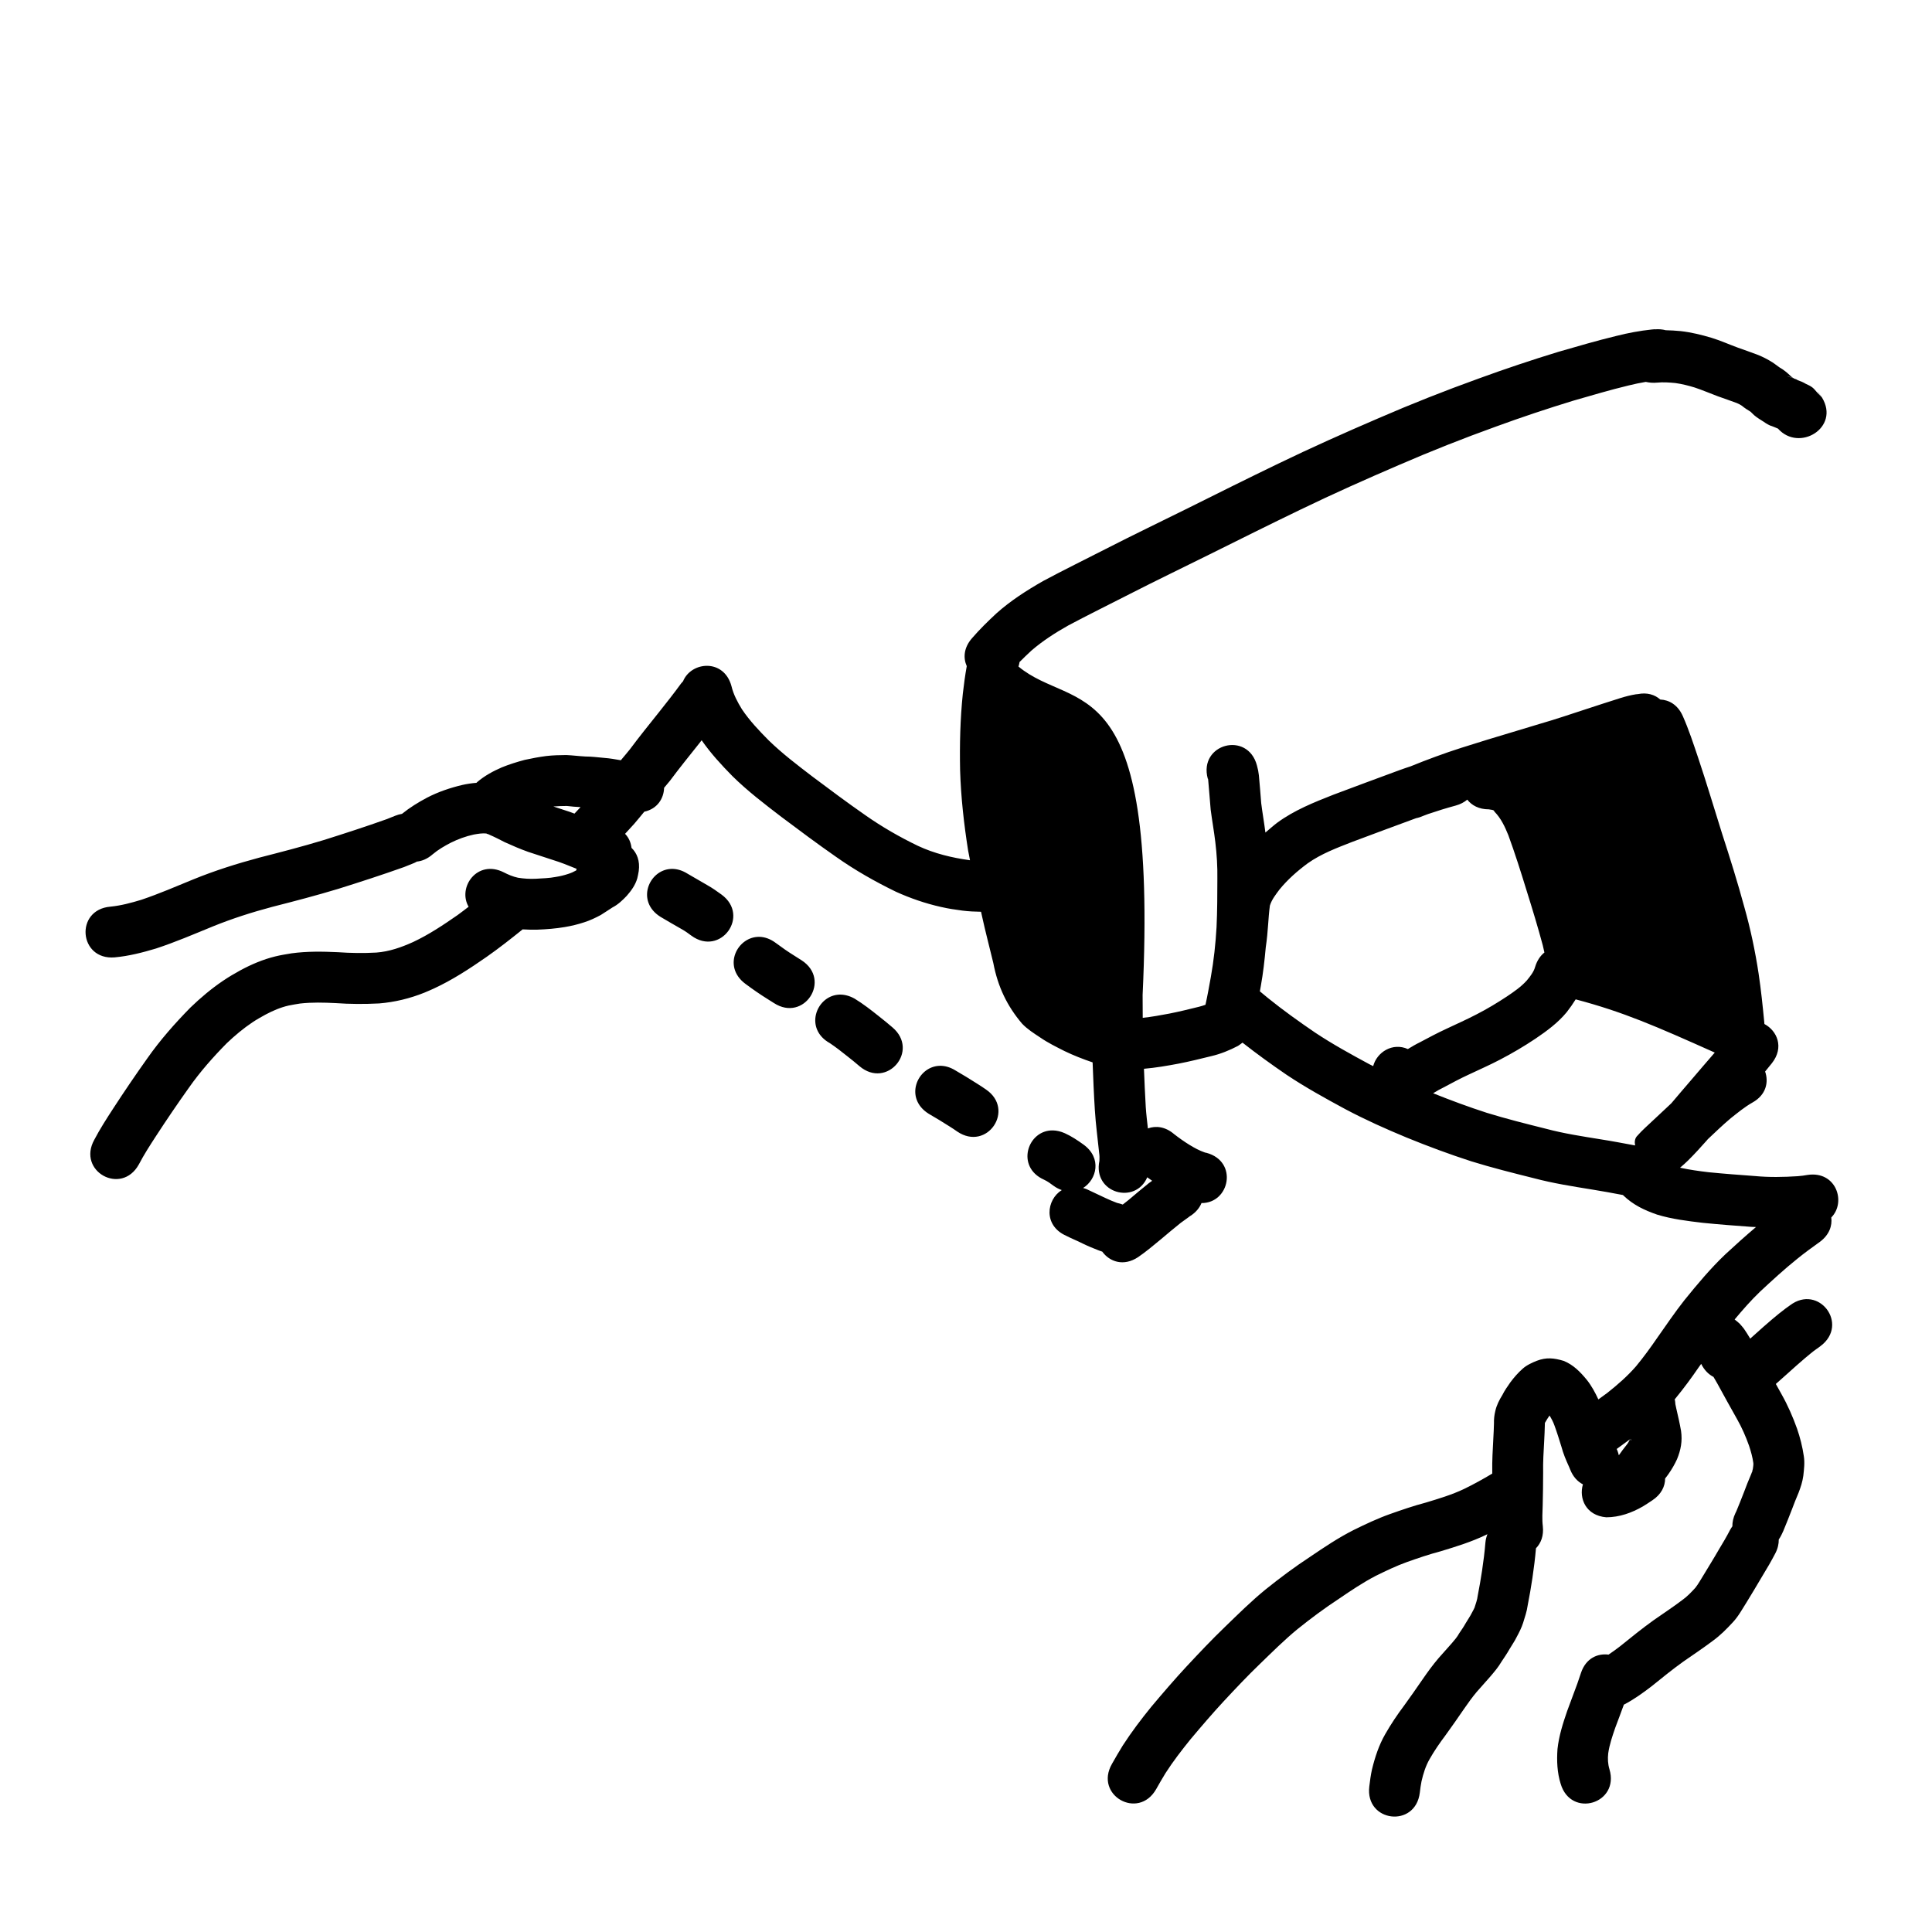 <?xml version="1.0" encoding="UTF-8"?>
<!-- Uploaded to: ICON Repo, www.iconrepo.com, Generator: ICON Repo Mixer Tools -->
<svg fill="#000000" width="800px" height="800px" version="1.1" viewBox="144 144 512 512" xmlns="http://www.w3.org/2000/svg">
 <path d="m582.56 231.25c-0.273 0.023-0.543 0.047-0.816 0.07-3.152 0.332-6.266 0.914-9.34 1.691-5.195 1.254-10.324 2.758-15.457 4.242-7.082 2.164-14.102 4.516-21.059 7.055-8.961 3.231-17.82 6.727-26.559 10.52-8.941 3.844-17.836 7.812-26.598 12.055-8.062 3.891-16.074 7.883-24.09 11.879-7.18 3.57-14.414 7.027-21.551 10.688-5.555 2.848-11.16 5.578-16.66 8.531-4.344 2.477-8.574 5.188-12.32 8.523-2.273 2.109-4.496 4.281-6.523 6.633-2.203 2.519-2.352 5.227-1.387 7.398-0.434 2.426-0.766 4.875-1.043 7.32-0.699 6.734-0.855 13.504-0.719 20.27 0.215 7.141 1.016 14.234 2.125 21.285 0.148 0.855 0.34 1.703 0.5 2.559-0.035-0.004-0.07-0.004-0.109-0.012-4.711-0.652-9.336-1.766-13.668-3.789-4.871-2.348-9.566-5.043-13.992-8.156-4.75-3.305-9.383-6.762-14.012-10.234-3.977-3.043-7.977-6.078-11.57-9.574-2.543-2.566-5.051-5.207-7.074-8.215-1.195-1.93-2.266-3.941-2.793-6.168-2-7.34-10.664-6.555-12.832-1.277-0.18 0.207-0.371 0.387-0.543 0.621-1.852 2.551-3.809 5.016-5.766 7.488-2.621 3.293-5.273 6.559-7.785 9.938-0.77 0.984-1.605 1.91-2.391 2.883-1.445-0.258-2.894-0.512-4.359-0.621-1.68-0.152-3.356-0.371-5.047-0.375-1.688-0.086-3.359-0.312-5.047-0.383-1.773 0.016-3.543 0.051-5.305 0.258-1.922 0.25-3.828 0.609-5.719 1.023-2.051 0.551-4.074 1.176-6.043 1.977-2.34 1.012-4.582 2.234-6.535 3.898-0.078 0.066-0.133 0.141-0.207 0.207-1.258 0.098-2.508 0.285-3.75 0.562-3.219 0.766-6.371 1.828-9.32 3.356-2.34 1.242-4.598 2.633-6.66 4.301-0.586 0.102-1.191 0.258-1.82 0.512-0.727 0.293-1.449 0.582-2.176 0.875-5.531 1.977-11.117 3.785-16.719 5.551-5.664 1.727-11.406 3.203-17.141 4.676-5.894 1.582-11.73 3.422-17.387 5.727-4.586 1.875-9.133 3.852-13.836 5.434-2.68 0.812-5.391 1.543-8.188 1.82-9.508 0.793-8.387 14.234 1.121 13.441 3.734-0.34 7.359-1.273 10.941-2.344 5.125-1.68 10.09-3.816 15.074-5.856 5.129-2.082 10.406-3.766 15.754-5.188 5.887-1.5 11.77-3.035 17.586-4.801 5.809-1.824 11.602-3.699 17.34-5.746 0.891-0.355 1.777-0.715 2.668-1.074 0.27-0.109 0.484-0.25 0.727-0.375 1.375-0.141 2.809-0.727 4.184-1.93 1.461-1.238 3.129-2.199 4.82-3.078 1.926-0.957 3.961-1.699 6.062-2.156 1.137-0.203 2.293-0.402 3.445-0.277-0.371 0.012 0.562 0.172 0.758 0.344 1.371 0.59 2.699 1.277 4.023 1.957 2.043 0.926 4.098 1.816 6.211 2.566 2.211 0.734 4.434 1.438 6.641 2.176 2.012 0.617 3.969 1.406 5.914 2.203 0.086 0.035 0.18 0.062 0.266 0.098-0.027 0.148-0.047 0.293-0.098 0.434-0.672 0.383-1.363 0.691-2.106 0.926-1.07 0.355-2.16 0.621-3.277 0.797-1.762 0.348-3.566 0.375-5.352 0.492-1.57 0.07-3.152-0.023-4.703-0.277-1.324-0.281-2.586-0.816-3.789-1.438-6.992-3.496-12.293 3.969-9.289 9.133-0.984 0.734-1.938 1.508-2.941 2.215-3.769 2.621-7.602 5.176-11.77 7.133-3.102 1.398-6.309 2.535-9.73 2.793-3.398 0.191-6.801 0.145-10.195-0.098-4.09-0.191-8.199-0.254-12.27 0.297-1.508 0.258-2.863 0.457-4.359 0.828-3.231 0.797-6.289 2.094-9.211 3.672-1.918 1.094-2.754 1.527-4.613 2.785-3.086 2.082-5.941 4.496-8.621 7.074-4.125 4.199-8.027 8.617-11.414 13.441-3.113 4.375-6.129 8.809-9.055 13.312-1.762 2.707-3.516 5.434-5.019 8.297-4.633 8.34 7.164 14.895 11.797 6.555 1.352-2.586 2.934-5.047 4.527-7.488 2.824-4.348 5.742-8.629 8.746-12.852 2.977-4.238 6.406-8.121 10.035-11.797 2.141-2.043 4.418-3.941 6.879-5.59 1.117-0.746 2.215-1.34 3.387-1.996 1.949-1.035 3.981-1.914 6.141-2.402 0.727-0.164 2.324-0.418 3.012-0.531 3.121-0.352 6.266-0.27 9.398-0.117 3.852 0.281 7.707 0.289 11.562 0.09 4.121-0.332 8.16-1.312 11.996-2.856 0.832-0.336 1.648-0.715 2.469-1.074 4.961-2.289 9.527-5.285 14.004-8.395 3.285-2.301 6.438-4.785 9.566-7.301 1.281 0.078 2.562 0.105 3.848 0.078 2.465-0.094 4.922-0.281 7.352-0.699 1.754-0.293 3.473-0.711 5.156-1.27 1.52-0.484 2.949-1.168 4.348-1.918 1.062-0.645 2.066-1.359 3.121-2.016 1.445-0.742 2.641-1.883 3.75-3.051 1.203-1.367 2.297-2.875 2.805-4.656 0.18-0.625 0.254-1.273 0.383-1.91 0.371-2.723-0.488-4.789-1.91-6.16-0.164-1.359-0.691-2.668-1.711-3.719 0.809-0.887 1.637-1.758 2.43-2.656 0.922-1.043 1.766-2.148 2.668-3.207 3.481-0.754 5.16-3.519 5.246-6.336 0.508-0.637 1.062-1.238 1.566-1.879 2.484-3.344 5.109-6.582 7.703-9.84 0.23-0.289 0.449-0.586 0.68-0.875 2.387 3.441 5.231 6.535 8.168 9.516 4.016 3.957 8.508 7.383 12.98 10.805 4.789 3.598 9.59 7.176 14.504 10.598 5.004 3.527 10.324 6.547 15.824 9.219 3.82 1.73 7.801 3.106 11.898 4.023 2.473 0.555 3.266 0.625 5.746 0.984 1.637 0.203 3.281 0.281 4.922 0.305 0.082 0.352 0.156 0.703 0.234 1.055 0.91 4.199 2.023 8.352 3.019 12.527 1.215 6.352 3.668 11.398 7.606 16.051 1.422 1.496 3.164 2.59 4.871 3.719 2.008 1.383 4.199 2.449 6.367 3.551 2.418 1.172 4.926 2.144 7.469 3.012 0.16 4.238 0.332 8.48 0.602 12.715 0.234 3.781 0.754 7.531 1.133 11.297 0.113 0.691 0.109 1.383 0.07 2.078-1.809 8.578 9.531 11.707 12.676 4.359 0.426 0.316 0.863 0.621 1.301 0.926-0.297 0.219-0.598 0.422-0.895 0.641-1.816 1.457-3.598 2.953-5.371 4.457-0.5 0.414-1.027 0.789-1.523 1.199-0.5-0.164-1-0.336-1.516-0.434-1.039-0.391-2.055-0.812-3.059-1.289-1.633-0.809-3.32-1.52-4.949-2.332-0.336-0.148-0.656-0.23-0.984-0.336 3.621-2.266 5.012-7.902 0.156-11.465-1.59-1.148-3.223-2.242-5.019-3.051-1.09-0.484-2.133-0.711-3.098-0.738-6.773-0.184-10.012 9.676-2.383 13.066 0.914 0.422 1.711 1 2.508 1.605 0.73 0.535 1.461 0.887 2.184 1.141-4.078 2.527-4.965 9.383 1.152 12.102 1.434 0.746 2.949 1.328 4.387 2.066 1.402 0.68 2.848 1.281 4.301 1.84 0.27 0.09 0.535 0.191 0.809 0.277 0.027 0.012 0.035 0.012 0.07 0.02 1.922 2.668 5.648 4.035 9.516 1.457 2.113-1.445 4.07-3.106 6.043-4.734 1.727-1.461 3.461-2.914 5.227-4.328 0.164-0.117 0.328-0.234 0.492-0.355 0.543-0.391 1.094-0.781 1.633-1.18 0.445-0.332 0.566-0.465 0.395-0.277 1.516-0.98 2.484-2.18 3-3.445 7.5 0.047 9.758-11.031 1.328-13.312-0.137-0.031-0.27-0.051-0.402-0.078-1.465-0.5-2.816-1.242-4.133-2.047-1.395-0.867-2.742-1.809-4.035-2.824-2.363-2.023-4.887-2.281-6.965-1.516-0.207-1.879-0.438-3.758-0.562-5.648-0.215-3.387-0.332-6.777-0.48-10.164 3.094-0.262 6.152-0.793 9.199-1.367 2.887-0.559 5.738-1.27 8.59-1.969 2.504-0.582 4.875-1.547 7.144-2.734 0.418-0.25 0.781-0.574 1.18-0.855 3.793 2.973 7.691 5.797 11.672 8.512 5 3.34 10.273 6.246 15.559 9.102 5.289 2.809 10.754 5.258 16.285 7.547 5.633 2.301 11.332 4.418 17.121 6.289 5.469 1.695 11.027 3.086 16.582 4.477 5.113 1.359 10.332 2.172 15.547 3.019 2.699 0.422 5.383 0.938 8.07 1.438 0.039 0.039 0.059 0.078 0.098 0.117 2.648 2.527 5.551 3.894 8.965 5.078 3.91 1.188 7.988 1.684 12.035 2.164 4.293 0.441 8.598 0.754 12.898 1.074 0.418 0.035 0.832 0.02 1.25 0.051-2.766 2.34-5.465 4.758-8.117 7.223-3.934 3.746-7.422 7.918-10.832 12.133-2.547 3.219-4.832 6.629-7.203 9.977-1.777 2.594-3.629 5.133-5.629 7.559-2.277 2.621-4.891 4.898-7.606 7.047-0.781 0.594-1.594 1.152-2.383 1.742-0.852-1.828-1.805-3.609-3.07-5.195-1.715-2.086-3.566-3.996-6.129-5.019-2.547-0.77-4.602-0.992-7.152-0.012-1.012 0.414-2.621 1.086-3.731 2.106-1.207 1.07-2.266 2.277-3.227 3.57-0.758 1.086-1.539 2.18-2.125 3.367-0.828 1.324-1.535 2.715-1.879 4.25-0.27 1.09-0.383 2.195-0.355 3.316-0.027 1.312-0.098 2.633-0.168 3.945-0.16 3-0.344 5.996-0.285 9.004v0.324c-2.438 1.457-4.918 2.836-7.477 4.074-3.258 1.555-6.719 2.578-10.164 3.621-3.231 0.852-6.379 1.938-9.523 3.051-3.312 1.18-6.492 2.695-9.645 4.242-3.981 2.023-7.695 4.512-11.387 7.016-4.121 2.699-8.066 5.644-11.906 8.727-3.789 3.094-7.262 6.543-10.773 9.938-3.527 3.391-6.879 6.949-10.215 10.527-3.184 3.43-6.227 6.988-9.238 10.566-2.699 3.309-5.266 6.707-7.586 10.293-1.008 1.602-1.934 3.25-2.875 4.891-4.742 8.281 6.969 14.98 11.711 6.699 0.82-1.438 1.621-2.875 2.5-4.281 1.996-3.117 4.262-6.035 6.582-8.914 2.863-3.406 5.754-6.793 8.777-10.055 3.172-3.406 6.363-6.801 9.723-10.027 3.219-3.109 6.391-6.277 9.852-9.121 3.555-2.859 7.219-5.59 11.039-8.09 3.16-2.152 6.344-4.301 9.742-6.062 2.684-1.316 5.379-2.621 8.195-3.633 2.949-1.043 5.902-2.062 8.934-2.856 4.125-1.246 8.25-2.519 12.145-4.398 0.102-0.051 0.203-0.105 0.305-0.156-0.254 0.672-0.457 1.395-0.531 2.234-0.203 2.488-0.52 4.961-0.887 7.43-0.332 2.223-0.723 4.445-1.152 6.652-0.125 1.102-0.52 2.121-0.848 3.168-0.18 0.348-0.289 0.648-0.668 1.301-0.484 0.988-1.129 1.883-1.684 2.832-0.504 0.922-1.102 1.77-1.691 2.637-0.555 1.02-1.285 1.855-2.047 2.734-1.129 1.285-2.262 2.562-3.406 3.836-1.566 1.824-2.977 3.777-4.34 5.758-1.562 2.281-3.152 4.539-4.773 6.781-1.84 2.449-3.551 4.996-5.066 7.656-1.668 2.906-2.699 6.07-3.492 9.309-0.34 1.504-0.531 3.027-0.719 4.555-1.133 9.477 12.258 11.078 13.391 1.605 0.117-1.008 0.25-2.016 0.453-3.012 0.469-2.019 1.074-3.992 2.106-5.805 1.262-2.238 2.723-4.34 4.262-6.394 1.68-2.324 3.332-4.676 4.949-7.047 1.039-1.508 2.109-2.992 3.285-4.398 1.199-1.34 2.383-2.684 3.57-4.035 1.082-1.262 2.172-2.543 3.012-3.984 0.742-1.121 1.508-2.219 2.164-3.394 0.609-1.047 1.324-2.031 1.852-3.129 0.664-1.227 1.305-2.477 1.73-3.809 0.461-1.512 0.988-3.012 1.199-4.586 0.469-2.41 0.898-4.824 1.258-7.254 0.387-2.625 0.719-5.258 0.945-7.902 1.305-1.336 2.098-3.297 1.812-5.863-0.227-1.836-0.082-3.688-0.031-5.531 0.082-2.883 0.102-5.773 0.117-8.66-0.059-2.789 0.125-5.57 0.277-8.355 0.078-1.453 0.145-2.902 0.176-4.359-0.008-0.109 0.008-0.277 0.012-0.441-0.012 0 0.066-0.211 0.031-0.059 0.352-0.668 0.785-1.281 1.199-1.91 0.516 0.84 0.984 1.715 1.309 2.648 0.68 1.848 1.254 3.731 1.84 5.609 0.48 1.824 1.211 3.562 1.996 5.273 0.273 0.613 0.164 0.344 0.336 0.809 0.77 1.945 1.992 3.188 3.367 3.906-1.102 3.703 0.758 8.273 6.199 8.727 3.473-0.012 6.727-1.172 9.711-2.894 0.852-0.492 1.652-1.07 2.481-1.605 2.402-1.59 3.391-3.723 3.394-5.785 0.309-0.375 0.594-0.766 0.875-1.16 0.875-1.242 1.637-2.551 2.273-3.938 1.027-2.5 1.453-4.797 1.074-7.508-0.348-1.977-0.793-3.93-1.25-5.883-0.102-0.395-0.16-0.797-0.254-1.191-0.012-0.422-0.086-0.875-0.168-1.328 0.055-0.066 0.121-0.121 0.176-0.188 2.199-2.68 4.254-5.461 6.211-8.324 0.203-0.289 0.418-0.566 0.621-0.855 0.004 0.012 0.004 0.02 0.012 0.031 0.84 1.68 1.988 2.781 3.246 3.426 0.32 0.582 0.688 1.137 1.004 1.723 1.711 3.176 3.484 6.316 5.246 9.465 1.281 2.254 2.312 4.625 3.18 7.066 0.492 1.5 0.926 3.019 1.133 4.586 0.059 0.5-0.09 1.094-0.176 1.871 0.004-0.066 0.055-0.246 0.012-0.195-0.062 0.07-0.047 0.176-0.07 0.266-0.043 0.176-0.07 0.355-0.117 0.531-0.008 0.031 0.016-0.062 0-0.09-0.012-0.016-0.023 0.023-0.031 0.039-0.078 0.184-0.145 0.375-0.215 0.562-0.668 1.551-1.297 3.117-1.879 4.703-0.668 1.691-1.316 3.394-2.027 5.066-0.082 0.168-0.164 0.332-0.246 0.5-0.59 1.238-0.82 2.414-0.809 3.504-0.207 0.301-0.418 0.594-0.602 0.945-0.953 1.836-2.004 3.617-3.078 5.383-1.25 2.184-2.59 4.305-3.879 6.465-0.738 1.164-1.391 2.398-2.242 3.484-1.078 1.172-2.164 2.332-3.473 3.258-2.461 1.871-5.051 3.559-7.578 5.332-3.043 2.188-5.965 4.539-8.875 6.898-1.004 0.777-2.031 1.527-3.09 2.234-2.879-0.367-5.973 0.926-7.293 4.812-0.324 0.953-0.652 1.91-0.973 2.863-0.914 2.438-1.793 4.887-2.715 7.32-1.125 3.266-2.176 6.574-2.547 10.027-0.219 3.113-0.094 6.234 0.848 9.238 2.742 9.141 15.66 5.254 12.922-3.887-0.418-1.383-0.488-2.805-0.324-4.231 0.332-2.32 1.098-4.543 1.859-6.75 0.781-2.035 1.523-4.086 2.281-6.129 2.59-1.336 4.965-3.043 7.273-4.812 2.805-2.254 5.586-4.527 8.512-6.621 2.633-1.824 5.293-3.602 7.852-5.531 1.945-1.414 3.633-3.121 5.254-4.879 1.504-1.598 2.516-3.543 3.691-5.371 1.402-2.332 2.844-4.648 4.203-7.008 1.18-1.914 2.305-3.863 3.344-5.856 0.684-1.309 0.938-2.543 0.926-3.699 0.25-0.367 0.488-0.75 0.699-1.191 0.164-0.348 0.328-0.695 0.492-1.043 0.793-1.879 1.531-3.777 2.273-5.676 0.555-1.512 1.164-3.004 1.789-4.488 0.559-1.449 1.039-2.922 1.25-4.469 0.195-1.742 0.418-3.508 0.129-5.254-0.359-2.465-0.969-4.875-1.781-7.234-1.125-3.144-2.457-6.199-4.102-9.113-0.512-0.914-1.016-1.832-1.523-2.746 1.102-0.977 2.195-1.957 3.297-2.934 1.469-1.34 2.969-2.652 4.477-3.945 0.953-0.777 1.883-1.609 2.894-2.312 0.422-0.277 0.816-0.582 1.219-0.887 7.606-5.766-0.543-16.52-8.148-10.754-0.355 0.277-0.73 0.527-1.102 0.789-1.242 0.934-2.461 1.91-3.641 2.922-1.574 1.348-3.133 2.707-4.664 4.102-0.375 0.332-0.75 0.668-1.121 1.004-0.551-0.895-1.082-1.801-1.691-2.656-0.359-0.426-0.699-0.875-1.082-1.277-0.254-0.266-0.828-0.727-1.359-1.141 2.141-2.559 4.34-5.078 6.75-7.391 3.223-2.996 6.461-5.977 9.898-8.727 1.93-1.574 3.953-3.019 5.973-4.477 2.477-1.855 3.273-4.25 2.992-6.434 4.047-4.094 1.266-12.422-6.297-11.277-1.656 0.262-0.781 0.145-2.617 0.336-3.758 0.238-7.523 0.316-11.277-0.039-4.106-0.305-8.203-0.602-12.301-1.012-2.539-0.301-5.086-0.652-7.586-1.199 0.746-0.602 1.441-1.27 2.137-1.93 1.73-1.703 3.352-3.516 4.969-5.324 0.086-0.102 0.168-0.203 0.254-0.305 1.996-1.879 3.973-3.785 6.07-5.551 1.859-1.469 3.668-2.977 5.738-4.152 3.668-2.035 4.352-5.426 3.375-8.227 0.594-0.738 1.203-1.461 1.789-2.203 3.328-4.215 1.375-8.605-1.977-10.391-0.016-0.16-0.023-0.32-0.039-0.48-0.414-4.297-0.855-8.594-1.496-12.859-0.906-5.973-2.152-11.867-3.797-17.684-1.77-6.519-3.789-12.969-5.875-19.395-2.102-6.676-4.09-13.387-6.316-20.023-1.27-3.758-2.496-7.555-4.113-11.18-1.324-2.984-3.644-4.269-5.965-4.367-1.43-1.285-3.477-1.934-5.945-1.438-0.207 0.02-0.387 0.047-0.523 0.051-1.402 0.227-2.785 0.586-4.144 1.012-3 0.926-5.977 1.93-8.965 2.894-4.141 1.355-8.262 2.754-12.449 3.957-4.578 1.395-9.176 2.758-13.758 4.152-4.617 1.43-9.234 2.828-13.766 4.516-2.223 0.801-4.422 1.676-6.613 2.559-1.012 0.344-2.031 0.664-3.031 1.043-5.816 2.168-11.645 4.277-17.445 6.484-5.152 2.027-10.332 4.094-14.84 7.391-1.094 0.828-2.109 1.746-3.16 2.629-0.328-2.598-0.789-5.176-1.113-7.773-0.211-2.473-0.375-4.941-0.621-7.41-0.254-1.688-0.086-0.816-0.512-2.59-2.449-9.223-15.488-5.758-13.039 3.465 0.148 0.145 0.043 0.02 0.129 0.461 0.258 2.586 0.398 5.18 0.648 7.766 0.367 2.871 0.891 5.723 1.23 8.602 0.395 3.25 0.594 6.516 0.543 9.789-0.008 4.242-0.016 8.492-0.215 12.734-0.258 4.445-0.727 8.867-1.516 13.254-0.441 2.449-0.879 4.91-1.418 7.34-0.562 0.199-1.137 0.391-1.723 0.531-2.617 0.645-5.227 1.293-7.871 1.812-2.332 0.441-4.676 0.867-7.035 1.121 0-2.019-0.027-4.031-0.031-6.051 4.125-88.02-18.035-74.715-32.895-87.043 0.137-0.414 0.211-0.809 0.285-1.199 1.02-1.031 2.062-2.035 3.129-3.019 3-2.594 6.352-4.742 9.801-6.68 5.34-2.848 10.773-5.504 16.156-8.266 7.086-3.629 14.266-7.074 21.391-10.617 7.965-3.969 15.934-7.93 23.949-11.797 8.586-4.156 17.305-8.043 26.066-11.809 8.492-3.684 17.094-7.086 25.801-10.223 6.746-2.465 13.559-4.738 20.43-6.84 4.875-1.395 9.727-2.852 14.66-4.035 1.512-0.383 3.043-0.691 4.574-0.953 0.902 0.203 1.891 0.301 3 0.195 1.605-0.164 3.231-0.039 4.832 0.109 1.754 0.246 3.461 0.676 5.144 1.191 2.062 0.691 4.066 1.551 6.102 2.312 1.664 0.613 3.352 1.156 5.008 1.789 0.797 0.355 0.699 0.297 1.398 0.746 0.738 0.621 1.582 1.137 2.41 1.645-0.375-0.199-0.223-0.117 0.422 0.297 0.16 0.105-0.289-0.289-0.48-0.316-0.004 0 0.02 0.02 0.254 0.258 0.785 0.852 1.766 1.488 2.766 2.086 0.684 0.477 1.309 0.906 2.098 1.258 0.141 0.047 0.281 0.09 0.422 0.137 0.336 0.141 0.676 0.266 1.012 0.402-1.336-0.547 0.09 0.035 0.648 0.277 5.602 6.309 16.512-0.27 11.66-8.234-0.496-0.781-2.25-2.969-0.117-0.117-2-1.984-1.816-2.301-3.238-3.07-3.297-1.609-1.91-0.855-1.102-0.562 0.332 0.121-1.531-0.719-0.953-0.461-2.644-1.008-0.02 0.02-1.555-0.668-0.141-0.051-0.281-0.102-0.422-0.148-0.164-0.109-0.383-0.27-0.68-0.453l-0.023-0.023c-0.016-0.012-0.023-0.016-0.039-0.031 0.016 0.012 0.289 0.184 0.109 0.059-0.16-0.109-0.137-0.098-0.168-0.117-0.902-0.887-1.867-1.703-2.981-2.352 0.625 0.488-0.941-0.668-1.301-0.926-0.215-0.156-0.434-0.305-0.648-0.453-1.273-0.797-2.609-1.496-4.023-2.047-1.699-0.652-3.434-1.23-5.144-1.852-2.344-0.859-4.613-1.883-7.008-2.617-2.664-0.793-5.383-1.457-8.156-1.77-1.316-0.121-2.641-0.211-3.965-0.234-0.852-0.227-1.793-0.328-2.856-0.234zm37.305 13.195c0.043 0.016 0.086 0.023 0.129 0.039 0.258 0.09 0.941 0.434-0.395-0.156 0.629 0.27 0 0 0.266 0.117zm-8.875 11.039c-0.109-0.074-0.223-0.117-0.336-0.195-0.035-0.023 0.07 0.055 0.109 0.078 0.277 0.199 0.297 0.191 0.688 0.414-0.16-0.094-0.305-0.199-0.461-0.297zm6.613-11.797c-0.129-0.047 0.27 0.051 0.402 0.09 0.352 0.105 0.688 0.234 1.031 0.355 0.012 0.004 0.027 0.016 0.039 0.02 0.031 0.016 0.051 0.047 0.078 0.059-0.52-0.168-1.039-0.336-1.555-0.523zm-84.754 112.23c1.176 1.512 3.07 2.566 5.727 2.566 0.422 0.117 1.004 0.066 1.359 0.363 0.023 0.02-0.004 0.066 0.012 0.098 0.035 0.07 0.09 0.125 0.137 0.188 1.703 1.738 2.734 3.973 3.641 6.199 1.777 4.859 3.34 9.797 4.859 14.742 1.504 4.797 2.969 9.602 4.269 14.453 0.164 0.629 0.281 1.27 0.434 1.898-1.074 0.852-1.949 2.109-2.469 3.836-0.379 1.375-1.316 2.484-2.195 3.57-1.508 1.684-3.383 2.969-5.246 4.223-2.594 1.715-5.262 3.32-8.031 4.742-2.644 1.387-5.383 2.586-8.078 3.867-2.379 1.102-4.695 2.336-7.008 3.57-1.09 0.523-2.125 1.152-3.16 1.781-4.043-1.824-8.215 0.816-9.191 4.516-0.336-0.172-0.68-0.324-1.012-0.5-4.875-2.633-9.746-5.305-14.367-8.375-4.266-2.906-8.469-5.91-12.488-9.152-0.73-0.586-1.441-1.199-2.164-1.789 0.082-0.469 0.172-0.938 0.254-1.406 0.613-3.394 0.996-6.816 1.309-10.242 0.66-4.473 0.633-7.707 1.094-11.07 0.496-1.617 1.555-2.934 2.547-4.269 2.16-2.648 4.738-4.91 7.477-6.938 3.562-2.523 7.66-4.055 11.691-5.637 5.656-2.148 11.344-4.207 17.012-6.316 0.34-0.082 0.68-0.148 1.031-0.277 0.707-0.301 1.441-0.539 2.156-0.828 2.414-0.816 4.848-1.582 7.312-2.242 1.27-0.344 2.277-0.898 3.078-1.574zm-238.63 1.672c1.203 0.16 2.418 0.234 3.633 0.305-0.535 0.574-1.07 1.152-1.613 1.723-0.445-0.152-0.879-0.352-1.328-0.492-1.418-0.473-2.84-0.938-4.262-1.398 1.184-0.105 2.383-0.129 3.57-0.137zm27.609 16.68c-5.879 0.266-9.371 8.594-2.793 12.703 1.895 1.137 3.812 2.223 5.727 3.324 0.867 0.484 1.664 1.074 2.461 1.664 7.699 5.637 15.68-5.258 7.981-10.895-1.203-0.871-2.414-1.734-3.711-2.461-1.773-1.02-3.543-2.035-5.305-3.078-1.516-0.949-3.004-1.32-4.359-1.258zm23.539 18.008c-5.883-0.234-10.07 7.766-3.867 12.418 1.934 1.445 3.914 2.82 5.965 4.094 1.145 0.711 0.609 0.363 1.625 1.023 8.004 5.195 15.355-6.121 7.352-11.316-1.242-0.805-0.621-0.414-1.871-1.191-1.711-1.055-3.356-2.203-4.969-3.406-1.43-1.074-2.875-1.57-4.231-1.625zm20.684 15.332c-5.859 0.566-8.914 9.066-2.137 12.832 1.605 1.074 3.125 2.266 4.633 3.473 1.102 0.844 2.168 1.738 3.227 2.637 7.277 6.172 16.008-4.121 8.727-10.293-1.16-0.984-2.328-1.965-3.531-2.894-2.098-1.672-4.211-3.324-6.504-4.723-1.562-0.867-3.066-1.164-4.418-1.035zm195.52 1.23c12.648 3.344 21.145 7.074 36.859 14.102-2.109 2.445-4.227 4.887-6.316 7.352-1.746 2.012-3.465 4.047-5.188 6.082-0.441 0.418-0.883 0.836-1.328 1.25-1.906 1.789-3.816 3.566-5.727 5.352-0.66 0.633-1.316 1.273-1.918 1.969-0.734 0.715-0.816 1.641-0.629 2.609-3.043-0.562-6.082-1.148-9.141-1.625-4.84-0.785-9.691-1.52-14.434-2.785-5.262-1.316-10.527-2.633-15.715-4.231-4.812-1.551-9.547-3.312-14.238-5.188 0.914-0.574 1.848-1.109 2.824-1.574 2.129-1.137 4.254-2.289 6.445-3.297 2.836-1.352 5.723-2.598 8.5-4.062 3.219-1.68 6.34-3.519 9.359-5.539 3-2.031 5.941-4.191 8.266-7.008 0.855-1.09 1.652-2.231 2.383-3.406zm-42.656 13.039c-0.102 0.004-0.723 0.133-1.012 0.176 0.129-0.023 0.07-0.023 0.266-0.07 0.719-0.035 1-0.121 0.746-0.109zm-3.148 0.688c0.004-0.004 0.016 0.004 0.02 0-0.062 0.031-0.125 0.055-0.188 0.078 0.059-0.023 0.109-0.055 0.168-0.078zm-122.86 3.887c-5.879 0.266-9.371 8.594-2.793 12.703 1.879 1.082 3.719 2.211 5.551 3.375 1.406 0.898 0.723 0.461 2.027 1.348 7.902 5.348 15.469-5.832 7.566-11.18-1.609-1.086-0.824-0.574-2.363-1.555-1.859-1.18-3.727-2.34-5.637-3.434-1.516-0.949-2.992-1.32-4.348-1.258zm183.23 98.844c0.012 0.074 0.035 0.145 0.051 0.215-0.316-0.57 0.367 0.617-0.07 0.098-0.059-0.066-0.02-0.195 0-0.305 0.004-0.004 0.016-0.004 0.02-0.012zm-0.188 0.137c-0.23 0.457-0.445 0.93-0.766 1.328-0.762 0.941-1.484 1.906-2.176 2.902-0.098-0.387-0.191-0.773-0.355-1.18-0.141-0.344-0.16-0.375-0.207-0.492 1.164-0.855 2.348-1.691 3.504-2.559z"/>
</svg>